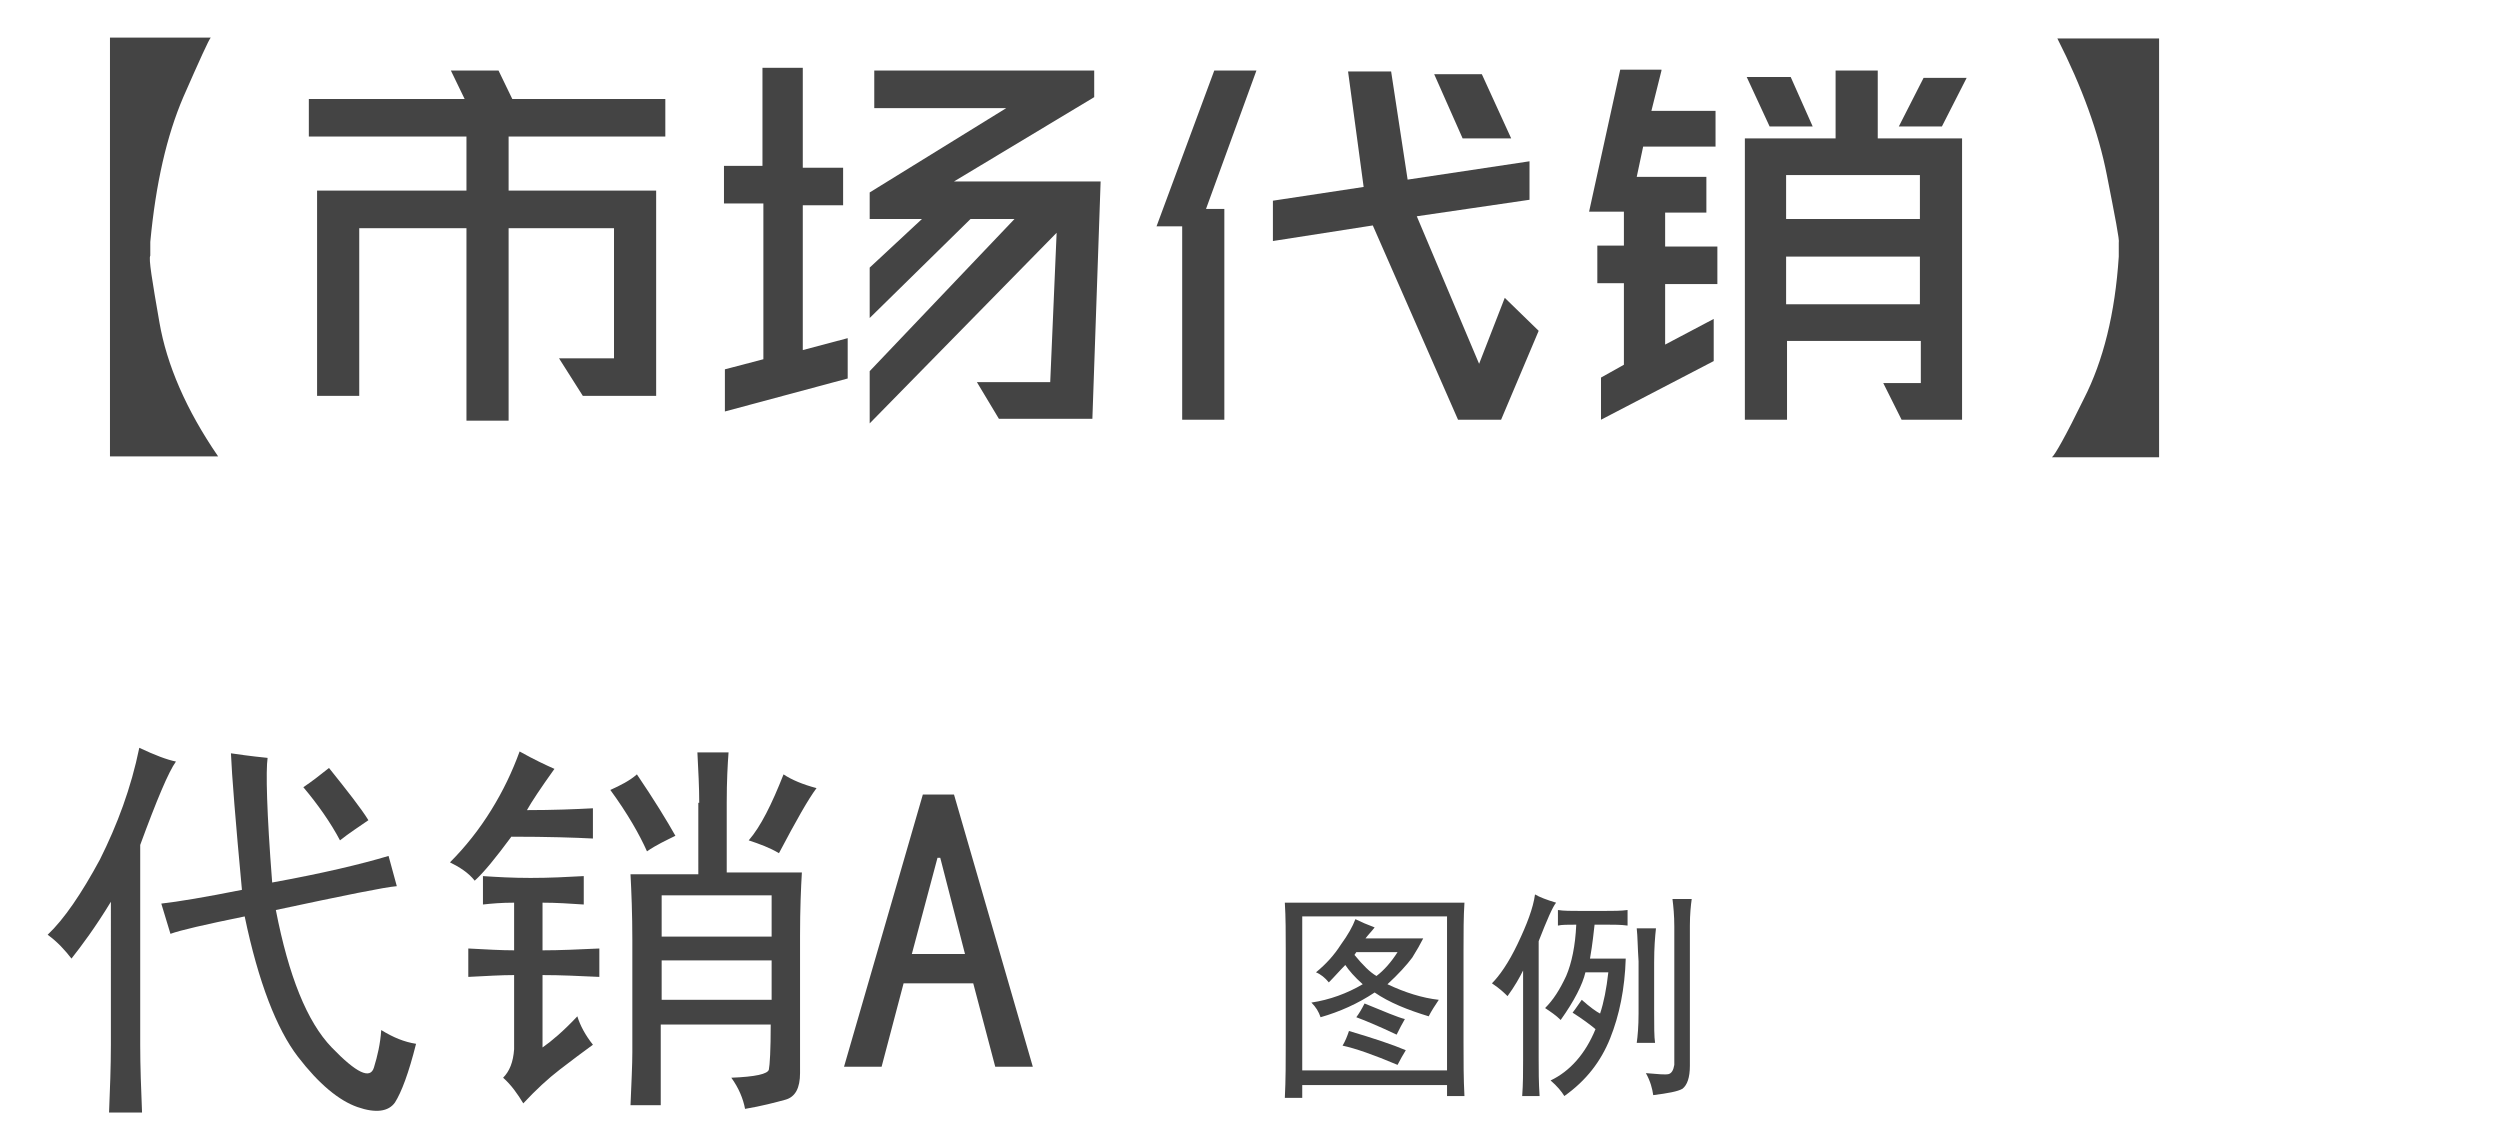 <?xml version="1.0" encoding="utf-8"?>
<!-- Generator: Adobe Illustrator 22.0.0, SVG Export Plug-In . SVG Version: 6.00 Build 0)  -->
<svg version="1.1" id="图层_1" xmlns="http://www.w3.org/2000/svg" xmlns:xlink="http://www.w3.org/1999/xlink" x="0px" y="0px"
	 viewBox="0 0 272.8 124.4" style="enable-background:new 0 0 272.8 124.4;" xml:space="preserve">
<style type="text/css">
	.st0{fill:#444444;}
</style>
<title>资源 18</title>
<g>
	<path class="st0" d="M12,49.9V4.1H23c-0.2,0.2-1.2,2.4-3,6.5c-1.8,4.2-3,9.4-3.6,15.8v1.5c-0.2,0.3,0.2,2.7,1,7.3
		c0.8,4.6,2.9,9.5,6.4,14.6H12z"/>
	<path class="st0" d="M54.4,7.7l1.5,3.1h16.7v4.1H55.5v5.9h16.1v22.4h-8L61,39.1h6V24.9H55.5v21h-4.6v-21H39.2v18.3h-4.6V20.8h16.3
		v-5.9H33.7v-4.1h17l-1.5-3.1H54.4z"/>
	<path class="st0" d="M83.3,39.2v-17H79v-4.1h4.2V7.4h4.4v10.9h4.4v4.1h-4.4v15.8l4.9-1.3v4.4l-13.4,3.6v-4.6L83.3,39.2z M94.9,23.9
		V21l14.9-9.2H95.4V7.7h24v2.9l-15.3,9.2h16l-0.9,25.9H109l-2.4-4h8l0.7-16.3L94.9,46.2v-5.7l15.8-16.6h-4.8L94.9,34.7v-5.5l5.7-5.3
		H94.9z"/>
	<path class="st0" d="M137.1,7.7l-5.5,15.1h2v23H129V24.7h-2.8l6.3-17H137.1z M166.9,17.6v4.2l-12.3,1.8l6.8,16.1l2.8-7.2l3.7,3.6
		l-4.1,9.7h-4.7l-9.3-21.2l-10.9,1.7v-4.4l9.9-1.5l-1.7-12.6h4.7l1.8,11.8L166.9,17.6z M161.7,8.1l3.2,7h-5.3l-3.1-7H161.7z"/>
	<path class="st0" d="M181.3,7.7l-1.1,4.4h7V16h-7.9l-0.7,3.3h7.6v3.9h-4.5v3.7h5.7v4.1h-5.7v6.6l5.3-2.8v4.6l-12.3,6.4v-4.6
		l2.5-1.4v-8.9h-2.9v-4.1h2.9v-3.7h-3.8l3.4-15.5H181.3z M204.9,15.1h9.2v30.7h-6.6l-2-4h4.1v-4.6h-14.6v8.6h-4.6V15.1h9.9V7.7h4.6
		V15.1z M197.8,13.8h-4.7l-2.5-5.4h4.8L197.8,13.8z M194.9,23.9h14.6v-4.8h-14.6V23.9z M194.9,33.2h14.6V28h-14.6V33.2z M214.6,8.5
		l-2.7,5.3h-4.7l2.7-5.3H214.6z"/>
	<path class="st0" d="M235.7,49.9h-11.8c0.3-0.2,1.5-2.3,3.5-6.4c2.1-4.1,3.4-9.3,3.8-15.5v-1.5c0.1-0.3-0.4-2.8-1.3-7.4
		c-0.9-4.6-2.7-9.6-5.4-14.9h11.1V49.9z"/>
</g>
<g>
	<path class="st0" d="M15.3,92.2V114c0,2.4,0.1,4.9,0.2,7.4h-3.6c0.1-2.5,0.2-5,0.2-7.4V98.4c-1.7,2.8-3.2,4.8-4.3,6.2
		c-0.7-0.9-1.5-1.8-2.6-2.6c1.8-1.7,3.7-4.5,5.7-8.2c1.9-3.8,3.4-7.8,4.3-12.2c1.7,0.8,3,1.3,4,1.5C18.4,84.2,17.1,87.3,15.3,92.2z
		 M25.2,82.2c0.7,0.1,2,0.3,4,0.5c-0.2,1.4-0.1,5.9,0.5,13.6c5.5-1,9.7-2,12.7-2.9l0.9,3.3c-1.3,0.1-5.7,1-13.2,2.6
		c1.4,7.2,3.4,12.2,6.1,15c2.7,2.8,4.2,3.5,4.6,2.2c0.4-1.3,0.7-2.6,0.8-4.1c1.3,0.8,2.5,1.3,3.8,1.5c-0.8,3.2-1.6,5.3-2.3,6.4
		c-0.7,1-2.1,1.2-4.1,0.5c-2-0.7-4.2-2.5-6.5-5.5c-2.3-3-4.3-8.1-5.8-15.3c-4.4,0.9-7,1.5-8.1,1.9l-1-3.3c1.8-0.2,4.8-0.7,8.8-1.5
		C25.7,89.6,25.3,84.6,25.2,82.2z M40.2,89.5c-1,0.7-2.1,1.4-3.1,2.2c-1-1.9-2.4-3.9-4-5.8c0.9-0.6,1.8-1.3,2.8-2.1
		C37.9,86.3,39.4,88.2,40.2,89.5z"/>
	<path class="st0" d="M49.1,94.1c1.7-1.7,3.2-3.6,4.5-5.7c1.3-2.1,2.3-4.2,3.1-6.4c1.6,0.9,2.9,1.5,3.8,1.9C59,86,58,87.5,57.5,88.4
		c2.9,0,5.3-0.1,7.2-0.2v3.3c-1.9-0.1-4.9-0.2-8.9-0.2c-1.7,2.3-3,3.9-4,4.8C51.1,95.2,50.1,94.6,49.1,94.1z M63.7,98.7
		c-1.5-0.1-3-0.2-4.5-0.2v5.2c1.9,0,4-0.1,6.2-0.2v3.1c-2.2-0.1-4.2-0.2-6.2-0.2v7.9c1-0.7,2.3-1.8,3.8-3.4c0.3,1,0.9,2.1,1.7,3.1
		c-1.1,0.8-2.3,1.7-3.6,2.7c-1.3,1-2.6,2.2-4,3.7c-0.6-1-1.3-2-2.2-2.8c0.7-0.7,1.1-1.7,1.2-3.1v-8.1c-1.4,0-3,0.1-5,0.2v-3.1
		c1.9,0.1,3.6,0.2,5,0.2v-5.2c-1.4,0-2.5,0.1-3.4,0.2v-3.1c1.5,0.1,3.2,0.2,5.2,0.2c2.1,0,4-0.1,5.8-0.2V98.7z M73.7,91.2
		c-1,0.5-2.1,1-3.1,1.7c-0.8-1.8-2.1-4.1-4-6.7c1.1-0.5,2.1-1,2.9-1.7C71.4,87.3,72.8,89.6,73.7,91.2z M76.3,87.6
		c0-1.7-0.1-3.5-0.2-5.5h3.4c-0.1,1.3-0.2,3.1-0.2,5.5v7.6h8.2c-0.1,1.7-0.2,4-0.2,6.9v15c0,1.6-0.5,2.6-1.6,2.9
		c-1.1,0.3-2.6,0.7-4.4,1c-0.2-1.1-0.7-2.3-1.5-3.4c2.6-0.1,4-0.4,4.1-0.9c0.1-0.5,0.2-2.1,0.2-4.9h-12v8.8h-3.3
		c0.1-2.4,0.2-4.4,0.2-5.8v-12.2c0-2.9-0.1-5.3-0.2-7.2h7.4V87.6z M84.2,102.2v-4.5h-12v4.5H84.2z M84.2,109.1v-4.3h-12v4.3H84.2z
		 M85,93.1c-1-0.6-2.1-1-3.3-1.4c1.3-1.5,2.5-3.9,3.8-7.2c0.9,0.6,2.1,1.1,3.6,1.5C88.2,87.2,86.9,89.5,85,93.1z"/>
	<path class="st0" d="M112.7,116.4h-4.1l-2.4-9.1h-7.6l-2.4,9.1h-4.1l8.6-29.7h3.4L112.7,116.4z M105.3,104.1l-2.7-10.5h-0.3
		l-2.8,10.5H105.3z"/>
	<path class="st0" d="M159.7,103.7v10.1c0,2,0,3.9,0.1,5.8h-1.9v-1.2h-15.8v1.4h-1.9c0.1-2,0.1-4,0.1-6.1v-10c0-1.8,0-3.6-0.1-5.2
		h19.6C159.7,100,159.7,101.8,159.7,103.7z M157.9,116.7V100h-15.8v16.8H157.9z M149,102.4h6.3c-0.3,0.6-0.7,1.3-1.2,2.1
		c-0.6,0.8-1.5,1.8-2.7,2.9c1.9,0.9,3.8,1.5,5.6,1.7c-0.4,0.6-0.8,1.2-1.1,1.8c-2.3-0.7-4.3-1.5-5.9-2.6c-1.8,1.2-3.8,2.1-5.9,2.7
		c-0.2-0.6-0.5-1.1-1-1.6c2-0.3,3.9-1,5.6-2c-0.9-0.8-1.5-1.5-1.9-2.1c-0.6,0.6-1.2,1.3-1.8,1.9c-0.4-0.5-0.9-0.9-1.4-1.1
		c1.1-0.9,2-1.9,2.7-3c0.8-1.1,1.3-2,1.6-2.8c0.6,0.3,1.3,0.6,2.1,0.9C149.7,101.6,149.3,102,149,102.4z M153.4,114.6
		c-0.3,0.5-0.6,1-0.9,1.6c-2.6-1.1-4.6-1.8-6-2.1c0.3-0.5,0.5-1,0.7-1.6C149.9,113.3,152,114,153.4,114.6z M150.2,106.5
		c0.8-0.6,1.6-1.5,2.3-2.6H148l-0.2,0.3C148.7,105.3,149.5,106.1,150.2,106.5z M153.3,111.2c-0.3,0.5-0.6,1.1-0.9,1.7
		c-2.1-1-3.6-1.6-4.4-1.9c0.3-0.4,0.6-0.9,0.9-1.5C151.1,110.4,152.5,111,153.3,111.2z"/>
	<path class="st0" d="M167.9,102.7v12.8c0,1.3,0,2.6,0.1,4.1h-1.9c0.1-1.3,0.1-2.6,0.1-3.9v-9.8c-0.4,0.8-0.9,1.7-1.7,2.8
		c-0.3-0.3-0.8-0.8-1.7-1.4c0.8-0.8,1.8-2.2,2.8-4.3c1-2.1,1.7-3.9,1.9-5.4c0.5,0.3,1.3,0.6,2.3,0.9
		C169.4,99,168.8,100.4,167.9,102.7z M175.1,99.4c0.9,0,1.8,0,2.5-0.1v1.7c-0.7-0.1-1.5-0.1-2.3-0.1H174c-0.1,0.8-0.2,2-0.5,3.7h3.9
		c-0.1,3.3-0.7,6.2-1.7,8.7c-1,2.5-2.6,4.6-5,6.3c-0.3-0.5-0.8-1.1-1.5-1.7c2.1-1,3.8-2.9,4.9-5.6c-0.6-0.5-1.4-1.1-2.5-1.8
		c0.4-0.5,0.7-1,1-1.4c0.9,0.8,1.6,1.3,2,1.5c0.4-1.2,0.7-2.7,0.9-4.5h-2.5c-0.3,1.3-1.2,3.1-2.7,5.2c-0.5-0.5-1.1-0.9-1.7-1.3
		c0.9-0.9,1.6-2,2.3-3.5c0.6-1.4,1-3.3,1.1-5.6c-0.9,0-1.6,0-2,0.1v-1.7c0.6,0.1,1.5,0.1,2.5,0.1H175.1z M180.5,105v5.5
		c0,1.5,0,2.6,0.1,3.3h-2c0.1-0.7,0.2-1.8,0.2-3.2v-5.7c-0.1-1.5-0.1-2.7-0.2-3.6h2.1C180.6,102.2,180.5,103.4,180.5,105z
		 M184.4,101v15.3c0,1.3-0.3,2.1-0.8,2.5c-0.5,0.3-1.6,0.5-3.2,0.7c-0.1-0.7-0.3-1.5-0.8-2.4c1.3,0.1,2.1,0.2,2.5,0.1
		c0.3-0.1,0.5-0.4,0.6-1v-15.1c0-1.2-0.1-2.2-0.2-3h2.1C184.5,98.8,184.4,99.8,184.4,101z"/>
</g>
<title>资源 18</title>
</svg>
